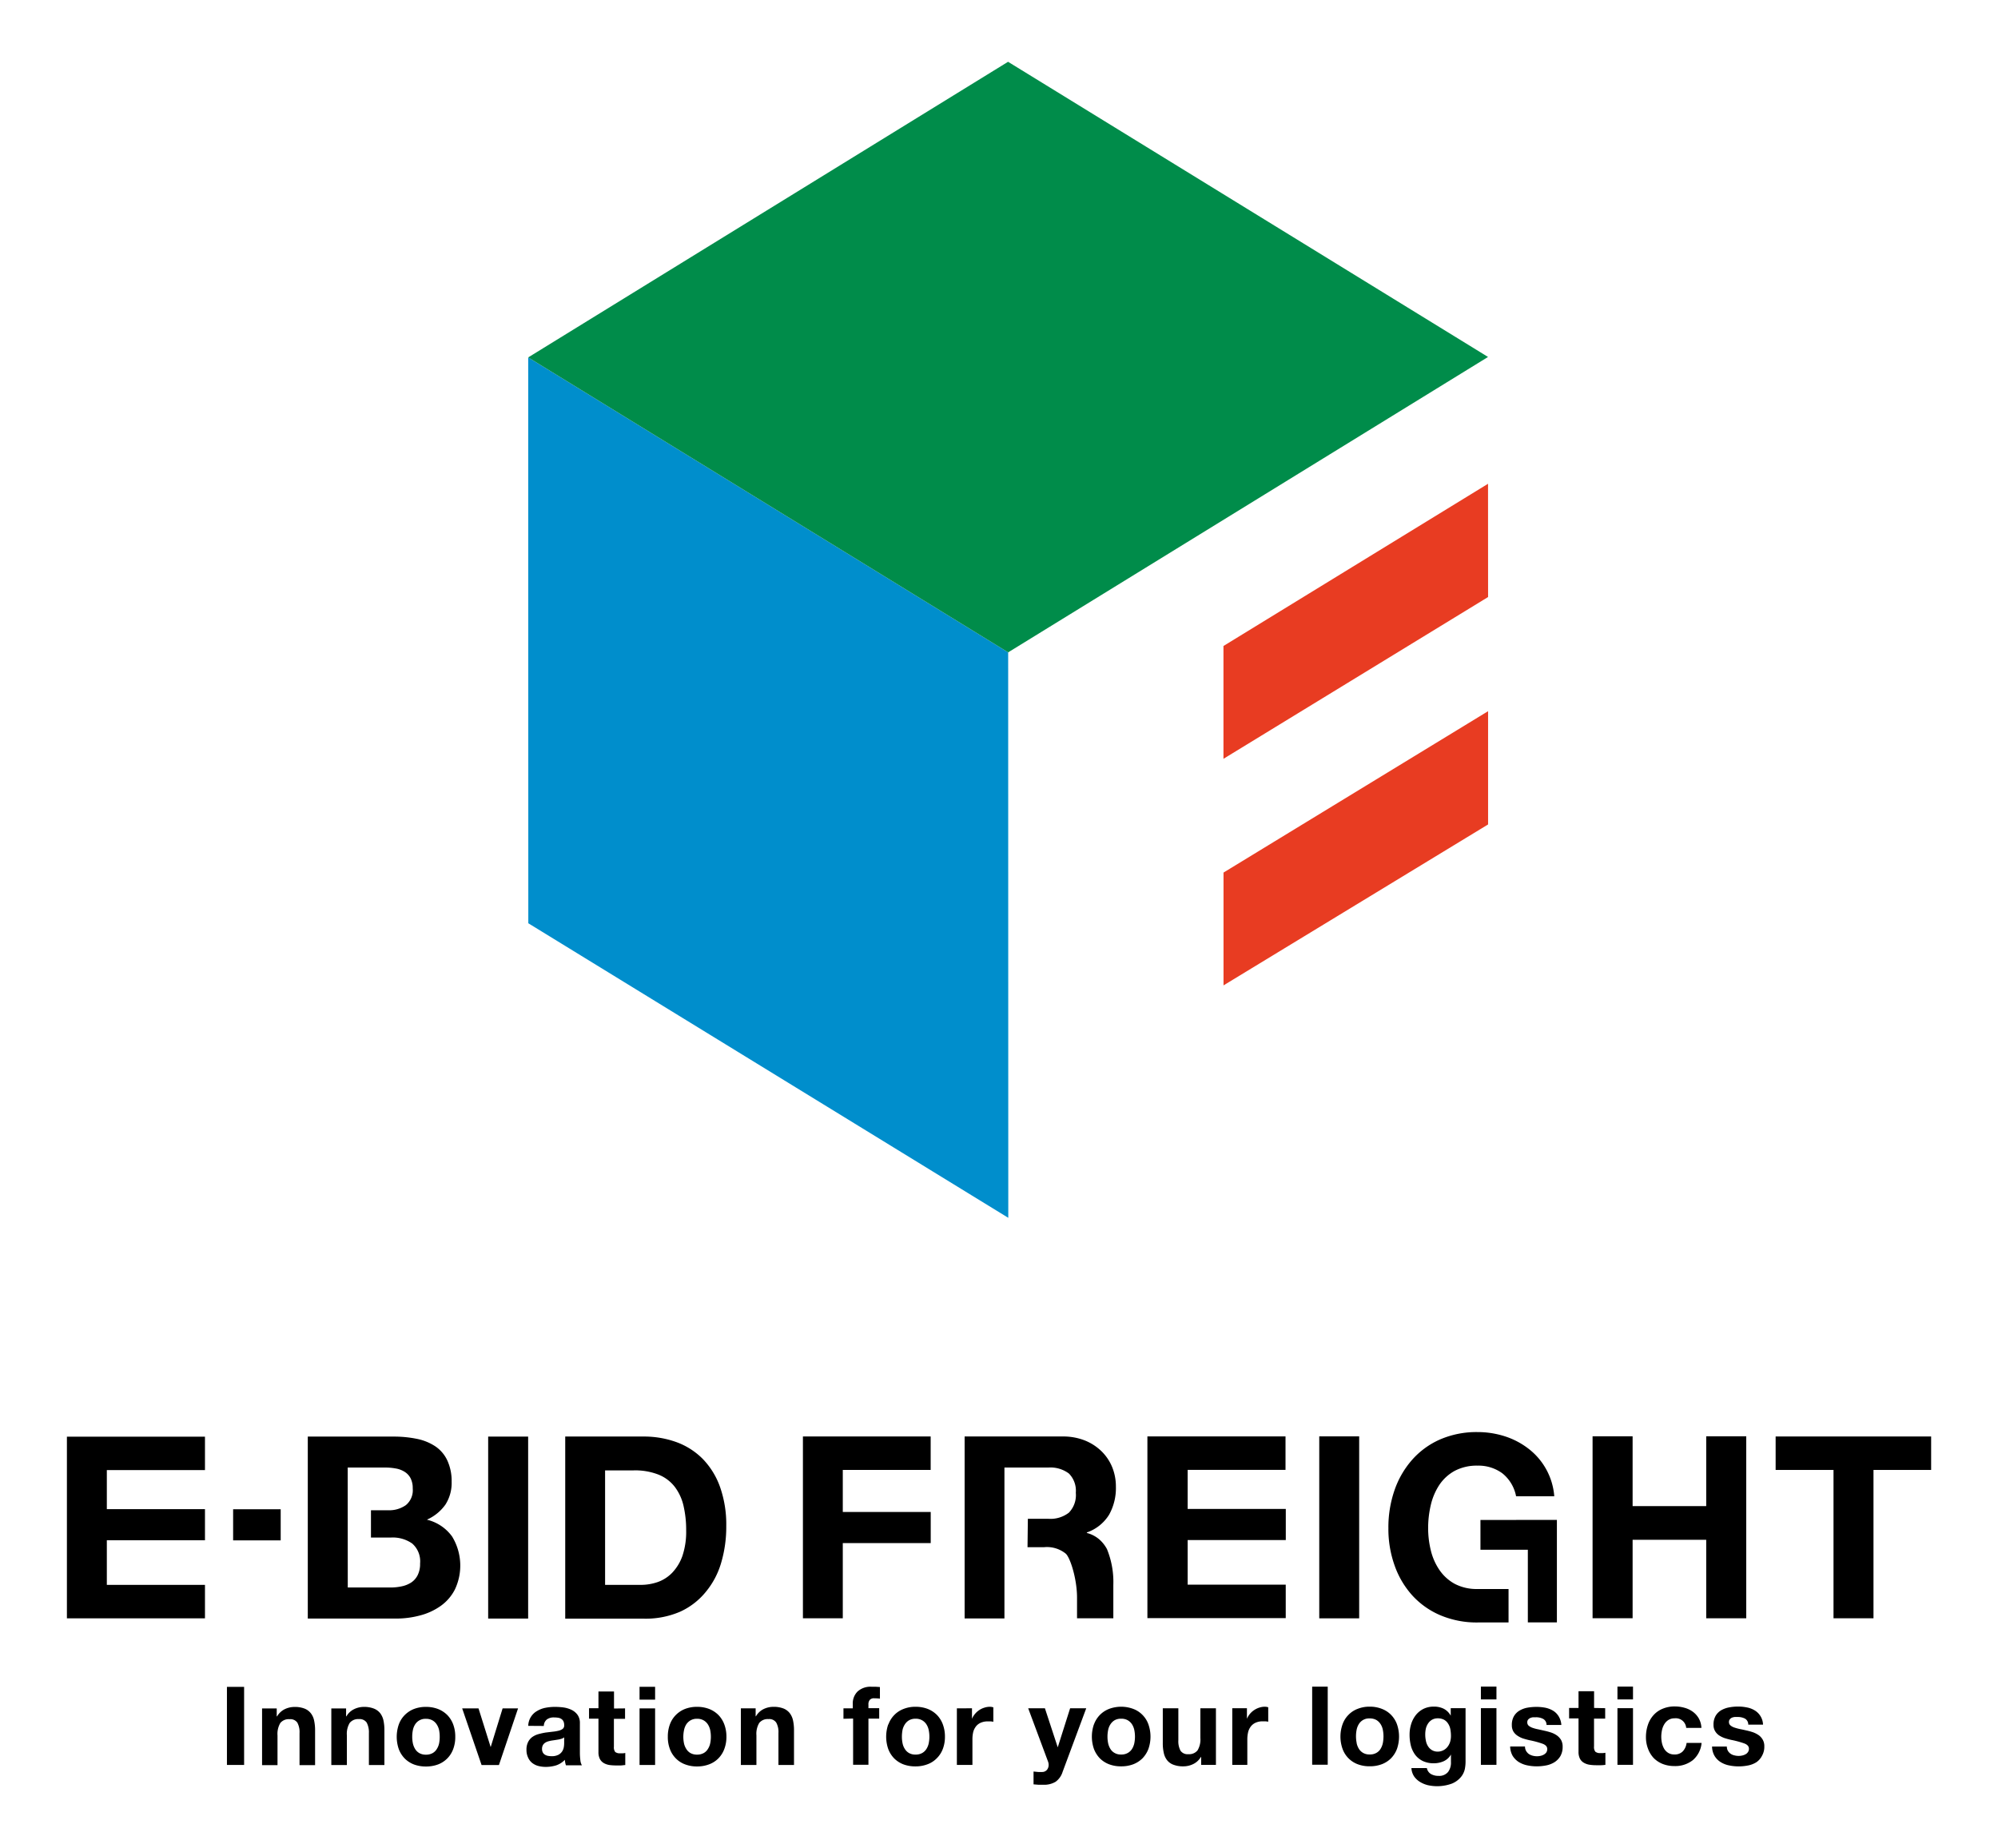 <svg id="レイヤー1" xmlns="http://www.w3.org/2000/svg" viewBox="0 0 358.33 331.39"><defs><style>.cls-1{fill:#008ecc;}.cls-2{fill:#e83c22;}.cls-3{fill:#008c4a;}</style></defs><title>アートボード 5</title><polygon class="cls-1" points="180.83 218.38 94.75 165.56 94.73 64.09 180.81 116.98 180.83 218.38"/><polygon class="cls-2" points="219.43 156.47 219.43 176.7 266.88 147.84 266.88 127.53 219.43 156.47"/><polygon class="cls-3" points="180.79 11.08 94.73 64.09 180.81 116.98 266.87 64.01 180.79 11.08"/><polygon class="cls-2" points="219.42 115.84 219.42 136.07 266.88 107.06 266.87 86.75 219.42 115.84"/><path d="M36.76,257.62v6H19.16v7h17.6v5.58H19.16v8H36.76v6H12V257.62Z"/><path d="M230.55,257.58v6H213v7h17.6v5.58H213v8h17.59v6H205.78V257.58Z"/><path d="M50.34,270.64v5.58H41.81v-5.58Z"/><path d="M70.54,257.61a20.5,20.5,0,0,1,4.25.41,9.28,9.28,0,0,1,3.3,1.35,6.21,6.21,0,0,1,2.12,2.49A8.79,8.79,0,0,1,81,265.7a7.21,7.21,0,0,1-1.12,4.11,8.1,8.1,0,0,1-3.32,2.7,7.83,7.83,0,0,1,4.51,3,10,10,0,0,1,.52,9.5A8.18,8.18,0,0,1,79,288a11.28,11.28,0,0,1-3.7,1.69,16.45,16.45,0,0,1-4.27.55H55.2V257.61Zm-8.17,27.06h7.68a9.38,9.38,0,0,0,2-.21,5,5,0,0,0,1.69-.68,3.43,3.43,0,0,0,1.16-1.31,4.48,4.48,0,0,0,.44-2.1,4.24,4.24,0,0,0-1.42-3.59,6.07,6.07,0,0,0-3.75-1.07H66.53v-4.89h3.1a5.19,5.19,0,0,0,3.16-.92,3.45,3.45,0,0,0,1.23-3,3.84,3.84,0,0,0-.41-1.87,3,3,0,0,0-1.1-1.14,4.37,4.37,0,0,0-1.58-.57,10.11,10.11,0,0,0-1.85-.16H62.36Z"/><path d="M94.72,257.61v32.63H87.55V257.61Z"/><path d="M115.43,257.6a17.08,17.08,0,0,1,5.88,1,12.83,12.83,0,0,1,4.71,3,13.91,13.91,0,0,1,3.1,5,20.22,20.22,0,0,1,1.13,7.08,22.55,22.55,0,0,1-.92,6.58,14.53,14.53,0,0,1-2.76,5.21A12.7,12.7,0,0,1,122,289a15.56,15.56,0,0,1-6.51,1.26H101.37V257.6Zm-.49,26.6a9.32,9.32,0,0,0,3-.5,6.75,6.75,0,0,0,2.61-1.67,8.47,8.47,0,0,0,1.83-3,13.55,13.55,0,0,0,.68-4.57,19.06,19.06,0,0,0-.48-4.46,8.9,8.9,0,0,0-1.58-3.4,6.93,6.93,0,0,0-2.9-2.17,11.44,11.44,0,0,0-4.46-.76h-5.12V284.2Z"/><path d="M166.91,257.59v6H151.15v7.54h15.77v5.58H151.15v13.48H144V257.59Z"/><path d="M184.34,272.35H188a5.42,5.42,0,0,0,3.7-1.1,4.53,4.53,0,0,0,1.24-3.57,4.37,4.37,0,0,0-1.24-3.45,5.54,5.54,0,0,0-3.7-1.07h-7.86v27.06H173V257.59h17.6a10.53,10.53,0,0,1,3.95.71,9.17,9.17,0,0,1,3,1.94,8.48,8.48,0,0,1,1.92,2.86,9.2,9.2,0,0,1,.66,3.5,9.8,9.8,0,0,1-1.21,5,7.61,7.61,0,0,1-4,3.2v.09a5.54,5.54,0,0,1,2.19,1.12,6.17,6.17,0,0,1,1.42,1.78,15.58,15.58,0,0,1,1.14,6.4c0,1.2,0,6,0,6h-6.51s0-1.62,0-3.71c0-3.28-1.18-7.06-2-7.86a5.35,5.35,0,0,0-3.88-1.18h-3Z"/><path d="M243.76,257.57V290.2H236.6V257.57Z"/><path d="M292.8,257.56v12.52H306V257.56h7.18v32.63H306V276.11h-13.2v14.07h-7.18V257.56Z"/><path d="M318.45,263.59v-6h27.89v6H336v26.6h-7.17V263.59Z"/><path d="M43.78,302.49v14H40.7v-14Z"/><path d="M49.63,306.36v1.42h.06a3.28,3.28,0,0,1,1.38-1.29,4,4,0,0,1,1.73-.4,4.76,4.76,0,0,1,1.83.3,2.67,2.67,0,0,1,1.13.85,3.14,3.14,0,0,1,.58,1.31,8.29,8.29,0,0,1,.17,1.72v6.25H53.72v-5.74a3.55,3.55,0,0,0-.39-1.87,1.51,1.51,0,0,0-1.4-.62,1.93,1.93,0,0,0-1.65.67,3.82,3.82,0,0,0-.51,2.24v5.32H47V306.36Z"/><path d="M62.07,306.36v1.41h.06a3.18,3.18,0,0,1,1.37-1.28,4,4,0,0,1,1.73-.41,4.8,4.8,0,0,1,1.84.31,2.71,2.71,0,0,1,1.13.84,3.32,3.32,0,0,1,.58,1.32,8.32,8.32,0,0,1,.16,1.72v6.24H66.16v-5.74a3.7,3.7,0,0,0-.4-1.88,1.53,1.53,0,0,0-1.39-.62,1.94,1.94,0,0,0-1.65.68,3.78,3.78,0,0,0-.51,2.23v5.33H59.42V306.36Z"/><path d="M71.52,309.24a4.63,4.63,0,0,1,1.06-1.69,4.8,4.8,0,0,1,1.65-1.09,5.9,5.9,0,0,1,2.16-.38,6,6,0,0,1,2.17.38,4.87,4.87,0,0,1,1.66,1.08,4.81,4.81,0,0,1,1.06,1.69,6.21,6.21,0,0,1,.37,2.21,6.08,6.08,0,0,1-.37,2.2,4.68,4.68,0,0,1-1.06,1.68,4.73,4.73,0,0,1-1.66,1.08,6.21,6.21,0,0,1-2.17.37,6.11,6.11,0,0,1-2.16-.37,4.75,4.75,0,0,1-1.65-1.07,4.86,4.86,0,0,1-1.06-1.68,6.76,6.76,0,0,1,0-4.41Zm2.53,3.39a3.31,3.31,0,0,0,.4,1,2.15,2.15,0,0,0,.76.74,2.37,2.37,0,0,0,1.18.28,2.41,2.41,0,0,0,1.19-.28,2.07,2.07,0,0,0,.76-.74,3.1,3.1,0,0,0,.41-1,5.79,5.79,0,0,0,.11-1.19,5.92,5.92,0,0,0-.11-1.19,3,3,0,0,0-.41-1,2.16,2.16,0,0,0-.76-.74,2.3,2.3,0,0,0-1.19-.29,2.17,2.17,0,0,0-1.94,1,3,3,0,0,0-.4,1,5.93,5.93,0,0,0-.12,1.19A5.79,5.79,0,0,0,74.05,312.63Z"/><path d="M86.37,316.51l-3.48-10.16h2.93L88,313.29h0l2.14-6.94h2.77l-3.43,10.16Z"/><path d="M94.74,309.48a3.12,3.12,0,0,1,1.59-2.67,4.58,4.58,0,0,1,1.5-.57,8.69,8.69,0,0,1,1.68-.16,11.63,11.63,0,0,1,1.55.1,5,5,0,0,1,1.44.43,2.91,2.91,0,0,1,1.06.87A2.47,2.47,0,0,1,104,309v5.29a11,11,0,0,0,.08,1.31,2.23,2.23,0,0,0,.28.95H101.5a2.85,2.85,0,0,1-.13-.48,4.29,4.29,0,0,1-.07-.5,3.82,3.82,0,0,1-1.57,1,6.42,6.42,0,0,1-1.85.27,5.31,5.31,0,0,1-1.35-.17,3.08,3.08,0,0,1-1.1-.55,2.58,2.58,0,0,1-.74-1,3.13,3.13,0,0,1-.27-1.35,3,3,0,0,1,.31-1.43,2.5,2.5,0,0,1,.78-.89,3.62,3.62,0,0,1,1.11-.5c.41-.11.82-.2,1.24-.27l1.24-.15a7.59,7.59,0,0,0,1.08-.18,2,2,0,0,0,.75-.34.77.77,0,0,0,.25-.66,1.48,1.48,0,0,0-.15-.72,1.1,1.1,0,0,0-.39-.41,1.43,1.43,0,0,0-.57-.2,5.12,5.12,0,0,0-.7-.05,2.06,2.06,0,0,0-1.29.36,1.54,1.54,0,0,0-.55,1.17Zm6.44,2.06a1.32,1.32,0,0,1-.44.24,4.74,4.74,0,0,1-.57.15l-.64.1-.67.1a6,6,0,0,0-.61.15,2.1,2.1,0,0,0-.54.27,1.22,1.22,0,0,0-.36.42,1.39,1.39,0,0,0-.14.65,1.33,1.33,0,0,0,.14.63,1,1,0,0,0,.38.4,1.52,1.52,0,0,0,.54.21,3.49,3.49,0,0,0,.65.06,2.51,2.51,0,0,0,1.28-.28,1.84,1.84,0,0,0,.67-.66,2.07,2.07,0,0,0,.26-.77,4.11,4.11,0,0,0,.05-.63Z"/><path d="M112.1,306.35v1.87h-2v5a1.36,1.36,0,0,0,.24.95,1.39,1.39,0,0,0,.94.23,3.24,3.24,0,0,0,.45,0,2.52,2.52,0,0,0,.41-.06v2.17c-.24,0-.5.06-.79.07s-.57,0-.85,0a9.37,9.37,0,0,1-1.22-.08,3,3,0,0,1-1-.35,1.84,1.84,0,0,1-.69-.72,2.62,2.62,0,0,1-.26-1.24v-6h-1.69v-1.87h1.69v-3h2.79v3.05Z"/><path d="M114.7,304.78v-2.3h2.79v2.3Zm2.79,1.57V316.5H114.7V306.35Z"/><path d="M120.14,309.22a4.68,4.68,0,0,1,1.06-1.68,4.8,4.8,0,0,1,1.65-1.09,5.9,5.9,0,0,1,2.16-.38,6,6,0,0,1,2.17.38,4.87,4.87,0,0,1,1.66,1.08,4.81,4.81,0,0,1,1.06,1.69,6.21,6.21,0,0,1,.38,2.21,6.08,6.08,0,0,1-.38,2.2,4.68,4.68,0,0,1-1.06,1.68,4.57,4.57,0,0,1-1.66,1.07,6,6,0,0,1-2.17.38,5.9,5.9,0,0,1-2.16-.38,4.49,4.49,0,0,1-1.65-1.07,4.68,4.68,0,0,1-1.06-1.68,6.06,6.06,0,0,1-.37-2.19A6.27,6.27,0,0,1,120.14,309.22Zm2.53,3.4a3.1,3.1,0,0,0,.41,1,2.13,2.13,0,0,0,.75.74,2.37,2.37,0,0,0,1.18.28,2.41,2.41,0,0,0,1.19-.28,2,2,0,0,0,.76-.74,2.91,2.91,0,0,0,.41-1,5.79,5.79,0,0,0,.12-1.19,6.11,6.11,0,0,0-.12-1.2,3.19,3.19,0,0,0-.41-1,2.22,2.22,0,0,0-.76-.73,2.3,2.3,0,0,0-1.19-.29,2.27,2.27,0,0,0-1.18.29,2.31,2.31,0,0,0-.76.73,3.14,3.14,0,0,0-.4,1.05,5.93,5.93,0,0,0-.12,1.19A5.79,5.79,0,0,0,122.67,312.62Z"/><path d="M135.52,306.34v1.42h.06a3.2,3.2,0,0,1,1.37-1.29,4,4,0,0,1,1.73-.4,4.81,4.81,0,0,1,1.84.3,2.73,2.73,0,0,1,1.13.85,3.34,3.34,0,0,1,.58,1.31,8.29,8.29,0,0,1,.17,1.72v6.25h-2.79v-5.74a3.47,3.47,0,0,0-.4-1.87,1.49,1.49,0,0,0-1.39-.62,1.94,1.94,0,0,0-1.65.68,3.76,3.76,0,0,0-.51,2.23v5.32h-2.79V306.34Z"/><path d="M151.27,308.21v-1.87h1.67v-.79a3,3,0,0,1,.85-2.22,3.43,3.43,0,0,1,2.55-.86l.75,0,.72.05v2.08a8.23,8.23,0,0,0-1-.06,1,1,0,0,0-.81.27,1.25,1.25,0,0,0-.25.89v.61h1.93v1.87h-1.93v8.28H153v-8.29Z"/><path d="M159.33,309.22a4.72,4.72,0,0,1,1.06-1.69,4.64,4.64,0,0,1,1.65-1.08,5.69,5.69,0,0,1,2.16-.39,6,6,0,0,1,2.17.38,4.87,4.87,0,0,1,1.66,1.08,4.81,4.81,0,0,1,1.06,1.69,6.25,6.25,0,0,1,.38,2.21,6.08,6.08,0,0,1-.38,2.2A4.68,4.68,0,0,1,168,315.3a4.44,4.44,0,0,1-1.66,1.07,6,6,0,0,1-2.17.38,6.11,6.11,0,0,1-2.16-.37,4.75,4.75,0,0,1-1.65-1.07,4.86,4.86,0,0,1-1.06-1.68,6.76,6.76,0,0,1,0-4.41Zm2.54,3.39a2.89,2.89,0,0,0,.4,1,2.13,2.13,0,0,0,.75.74,2.27,2.27,0,0,0,1.18.28,2.3,2.3,0,0,0,1.19-.28,2.1,2.1,0,0,0,.77-.74,3.09,3.09,0,0,0,.4-1,5.79,5.79,0,0,0,.12-1.19,5.93,5.93,0,0,0-.12-1.19,3,3,0,0,0-.4-1,2.19,2.19,0,0,0-.77-.74,2.3,2.3,0,0,0-1.19-.29,2.27,2.27,0,0,0-1.18.29,2.21,2.21,0,0,0-.75.74,3,3,0,0,0-.41,1,6.75,6.75,0,0,0-.11,1.19A5.79,5.79,0,0,0,161.87,312.61Z"/><path d="M174.32,306.33v1.89h0a3.28,3.28,0,0,1,.53-.87,3.55,3.55,0,0,1,.76-.69,3.6,3.6,0,0,1,.93-.44,3.16,3.16,0,0,1,1-.16,2.09,2.09,0,0,1,.61.1v2.59a4.34,4.34,0,0,0-.47-.07l-.53,0a3,3,0,0,0-1.3.26,2.2,2.2,0,0,0-.86.7,2.77,2.77,0,0,0-.46,1,5.69,5.69,0,0,0-.13,1.27v4.58h-2.79V306.34Z"/><path d="M189.31,319.51a4,4,0,0,1-2.24.53l-.85,0-.86-.07v-2.3l.81.08a7.48,7.48,0,0,0,.82,0,1.1,1.1,0,0,0,.82-.44,1.4,1.4,0,0,0,.26-.82,1.68,1.68,0,0,0-.12-.63l-3.55-9.53h3l2.3,7h0l2.22-7h2.89l-4.24,11.41A3.44,3.44,0,0,1,189.31,319.51Z"/><path d="M196.2,309.21a4.72,4.72,0,0,1,1.06-1.69,4.64,4.64,0,0,1,1.65-1.08,6.2,6.2,0,0,1,4.33,0,4.51,4.51,0,0,1,1.66,1.08,4.59,4.59,0,0,1,1.06,1.69,6.67,6.67,0,0,1,0,4.41,5,5,0,0,1-1.06,1.68,4.8,4.8,0,0,1-1.66,1.07,6,6,0,0,1-2.17.37,5.9,5.9,0,0,1-2.16-.37,4.7,4.7,0,0,1-1.66-1.07,5,5,0,0,1-1.06-1.68,6.76,6.76,0,0,1,0-4.41Zm2.54,3.4a3.26,3.26,0,0,0,.4,1,2,2,0,0,0,.76.73,2.2,2.2,0,0,0,1.17.28,2.28,2.28,0,0,0,1.19-.28,2.16,2.16,0,0,0,.77-.73,3.26,3.26,0,0,0,.4-1,6,6,0,0,0,0-2.39,3.09,3.09,0,0,0-.4-1,2.28,2.28,0,0,0-.77-.74,2.3,2.3,0,0,0-1.19-.28,2.27,2.27,0,0,0-1.18.28,2.31,2.31,0,0,0-.75.74,2.89,2.89,0,0,0-.4,1,6,6,0,0,0,0,2.39Z"/><path d="M215.42,316.48v-1.41h-.06a3.17,3.17,0,0,1-1.38,1.27,4,4,0,0,1-1.73.4,4.79,4.79,0,0,1-1.83-.3,2.55,2.55,0,0,1-1.13-.83,3.19,3.19,0,0,1-.58-1.32,7.6,7.6,0,0,1-.17-1.72v-6.24h2.79v5.73a3.59,3.59,0,0,0,.39,1.88,1.53,1.53,0,0,0,1.4.62,1.94,1.94,0,0,0,1.65-.68,3.78,3.78,0,0,0,.51-2.23v-5.32h2.79v10.15Z"/><path d="M223.63,306.32v1.89h0a3.9,3.9,0,0,1,.53-.87,3.6,3.6,0,0,1,.77-.69,3.7,3.7,0,0,1,.92-.44,3.22,3.22,0,0,1,1-.16,2,2,0,0,1,.6.1v2.59a4,4,0,0,0-.47-.07l-.53,0a2.93,2.93,0,0,0-1.29.26,2.2,2.2,0,0,0-.86.7,2.77,2.77,0,0,0-.46,1,5.68,5.68,0,0,0-.14,1.27v4.58H221V306.32Z"/><path d="M238.12,302.45v14h-2.79v-14Z"/><path d="M240.78,309.2a4.59,4.59,0,0,1,1.06-1.69,4.47,4.47,0,0,1,1.65-1.08,5.69,5.69,0,0,1,2.16-.39,5.78,5.78,0,0,1,2.17.39,4.59,4.59,0,0,1,1.66,1.08,4.72,4.72,0,0,1,1.06,1.69,6.76,6.76,0,0,1,0,4.41,4.86,4.86,0,0,1-1.06,1.68,4.7,4.7,0,0,1-1.66,1.07,6,6,0,0,1-2.17.37,5.9,5.9,0,0,1-2.16-.37,4.6,4.6,0,0,1-2.71-2.75,6.59,6.59,0,0,1,0-4.41Zm2.53,3.4a3.26,3.26,0,0,0,.4,1,2.13,2.13,0,0,0,.76.73,2.24,2.24,0,0,0,1.18.28,2.3,2.3,0,0,0,1.19-.28,2,2,0,0,0,.76-.73,3.24,3.24,0,0,0,.41-1.05,6.56,6.56,0,0,0,.11-1.18,6,6,0,0,0-.12-1.2,2.89,2.89,0,0,0-.4-1,2.24,2.24,0,0,0-.76-.74,2.33,2.33,0,0,0-1.19-.28,2.13,2.13,0,0,0-1.94,1,3.09,3.09,0,0,0-.4,1,6,6,0,0,0,0,2.39Z"/><path d="M262.71,317.22a3.39,3.39,0,0,1-.72,1.46,4.14,4.14,0,0,1-1.59,1.15,7.69,7.69,0,0,1-4.31.29,4.92,4.92,0,0,1-1.41-.58,3.56,3.56,0,0,1-1.07-1,3,3,0,0,1-.48-1.49h2.77a1.57,1.57,0,0,0,.77,1.09,2.68,2.68,0,0,0,1.32.31,2.05,2.05,0,0,0,1.72-.71,2.79,2.79,0,0,0,.51-1.79v-1.33h0a2.84,2.84,0,0,1-1.28,1.19,4.25,4.25,0,0,1-1.76.38,4.54,4.54,0,0,1-2-.4,3.78,3.78,0,0,1-1.36-1.1,4.83,4.83,0,0,1-.78-1.63,8,8,0,0,1-.24-2,6.31,6.31,0,0,1,.28-1.89,5,5,0,0,1,.84-1.62,4.1,4.1,0,0,1,1.36-1.11,4.19,4.19,0,0,1,1.88-.41,3.93,3.93,0,0,1,1.76.38,3,3,0,0,1,1.26,1.25h0v-1.35h2.66v9.5A7,7,0,0,1,262.71,317.22Zm-3.82-3.38a2.16,2.16,0,0,0,.74-.63,2.77,2.77,0,0,0,.45-.89,3.69,3.69,0,0,0,.14-1.05,6.42,6.42,0,0,0-.11-1.19,2.75,2.75,0,0,0-.4-1,2,2,0,0,0-.72-.69,2.34,2.34,0,0,0-1.14-.26,2.05,2.05,0,0,0-1,.24,2.14,2.14,0,0,0-.7.64,2.86,2.86,0,0,0-.42.92,4.86,4.86,0,0,0-.12,1.09,5,5,0,0,0,.11,1.09,2.76,2.76,0,0,0,.37,1,2.16,2.16,0,0,0,.7.71,2,2,0,0,0,1.08.28A2.19,2.19,0,0,0,258.89,313.84Z"/><path d="M265.59,304.74v-2.3h2.79v2.3Zm2.79,1.57v10.16h-2.79V306.31Z"/><path d="M273.71,314a1.88,1.88,0,0,0,.48.53,2.34,2.34,0,0,0,.68.3,3,3,0,0,0,.8.1,2.66,2.66,0,0,0,.61-.07,2.06,2.06,0,0,0,.59-.22,1.41,1.41,0,0,0,.45-.39,1.08,1.08,0,0,0,.17-.62c0-.42-.28-.73-.83-.94a16.64,16.64,0,0,0-2.33-.63c-.41-.09-.8-.2-1.19-.32a4.11,4.11,0,0,1-1-.5,2.41,2.41,0,0,1-.73-.76,2.22,2.22,0,0,1-.27-1.13,3.09,3.09,0,0,1,.38-1.61,2.82,2.82,0,0,1,1-1,4.3,4.3,0,0,1,1.42-.52,9.45,9.45,0,0,1,1.61-.14,8.43,8.43,0,0,1,1.6.15,4.46,4.46,0,0,1,1.38.53,3,3,0,0,1,1,1,3.38,3.38,0,0,1,.49,1.56h-2.66a1.19,1.19,0,0,0-.61-1.09,2.73,2.73,0,0,0-1.29-.29l-.51,0a1.83,1.83,0,0,0-.5.13,1.11,1.11,0,0,0-.39.29.76.76,0,0,0-.15.5.78.78,0,0,0,.27.61,2.32,2.32,0,0,0,.72.38,7,7,0,0,0,1,.26l1.16.26a12.34,12.34,0,0,1,1.19.33,4.15,4.15,0,0,1,1,.52,2.69,2.69,0,0,1,.73.81,2.41,2.41,0,0,1,.27,1.19,3.27,3.27,0,0,1-.4,1.68,3.32,3.32,0,0,1-1.05,1.09,4.4,4.4,0,0,1-1.48.58,8.83,8.83,0,0,1-1.7.17,8.26,8.26,0,0,1-1.73-.18,4.66,4.66,0,0,1-1.5-.59,3.54,3.54,0,0,1-1.09-1.09,3.47,3.47,0,0,1-.46-1.7h2.66A1.61,1.61,0,0,0,273.71,314Z"/><path d="M287.88,306.31v1.87h-2v5a1.35,1.35,0,0,0,.24.94,1.33,1.33,0,0,0,.94.24,3.19,3.19,0,0,0,.45,0l.41-.05v2.16a6.11,6.11,0,0,1-.79.07l-.84,0a7.9,7.9,0,0,1-1.23-.09,2.86,2.86,0,0,1-1-.35,1.8,1.8,0,0,1-.7-.72,2.62,2.62,0,0,1-.26-1.24v-6h-1.69v-1.87h1.69v-3h2.79v3Z"/><path d="M290.08,304.74v-2.3h2.79v2.3Zm2.79,1.57v10.16h-2.79V306.31Z"/><path d="M300.32,308.13a2,2,0,0,0-1.12.31,2.34,2.34,0,0,0-.74.79,3.38,3.38,0,0,0-.4,1.06,5.62,5.62,0,0,0-.12,1.15,5.48,5.48,0,0,0,.12,1.12,3.72,3.72,0,0,0,.38,1,2.24,2.24,0,0,0,.72.75,2,2,0,0,0,1.1.3,2,2,0,0,0,1.54-.56,2.68,2.68,0,0,0,.68-1.51h2.69a4.58,4.58,0,0,1-1.57,3.09,5.1,5.1,0,0,1-3.32,1.06,5.67,5.67,0,0,1-2.09-.38,4.72,4.72,0,0,1-1.62-1.07,4.88,4.88,0,0,1-1-1.64,5.72,5.72,0,0,1-.38-2.1,6.79,6.79,0,0,1,.35-2.19,4.86,4.86,0,0,1,1-1.74,4.43,4.43,0,0,1,1.63-1.15,5.43,5.43,0,0,1,2.2-.42,6.3,6.3,0,0,1,1.74.24,4.56,4.56,0,0,1,1.49.71,3.84,3.84,0,0,1,1.07,1.2,3.79,3.79,0,0,1,.47,1.7h-2.73A1.87,1.87,0,0,0,300.32,308.13Z"/><path d="M309.88,313.94a1.62,1.62,0,0,0,.48.53,1.83,1.83,0,0,0,.68.3,3,3,0,0,0,.79.1,2.74,2.74,0,0,0,.62-.07,2.18,2.18,0,0,0,.59-.22,1.17,1.17,0,0,0,.44-.39,1,1,0,0,0,.18-.62c0-.42-.28-.73-.84-.94a16.25,16.25,0,0,0-2.33-.63c-.4-.09-.8-.2-1.18-.32a4.54,4.54,0,0,1-1-.49,2.4,2.4,0,0,1-.72-.77,2.11,2.11,0,0,1-.28-1.13,3.12,3.12,0,0,1,.38-1.61,2.84,2.84,0,0,1,1-1,4.55,4.55,0,0,1,1.41-.51,8.53,8.53,0,0,1,1.61-.15,7.62,7.62,0,0,1,1.6.16,4.14,4.14,0,0,1,1.39.53,3.1,3.1,0,0,1,1.49,2.55h-2.65a1.21,1.21,0,0,0-.61-1.09,2.8,2.8,0,0,0-1.3-.28l-.51,0a1.93,1.93,0,0,0-.5.12,1,1,0,0,0-.38.29.72.72,0,0,0-.16.5.75.75,0,0,0,.28.61,2.07,2.07,0,0,0,.71.38,9.73,9.73,0,0,0,1,.27c.38.07.77.16,1.16.25a10.92,10.92,0,0,1,1.19.33,4.6,4.6,0,0,1,1,.52,2.54,2.54,0,0,1,.72.81,2.3,2.3,0,0,1,.28,1.19,3.22,3.22,0,0,1-.41,1.68A3.13,3.13,0,0,1,315,316a4.32,4.32,0,0,1-1.48.58,8.75,8.75,0,0,1-1.7.17,8.33,8.33,0,0,1-1.73-.18,4.52,4.52,0,0,1-1.5-.59,3.31,3.31,0,0,1-1.08-1.09,3.37,3.37,0,0,1-.46-1.7h2.65A1.5,1.5,0,0,0,309.88,313.94Z"/><path d="M265,284.94a8.43,8.43,0,0,1-4.11-.93,7.92,7.92,0,0,1-2.74-2.49,10.64,10.64,0,0,1-1.54-3.5,16.59,16.59,0,0,1-.48-4,17.87,17.87,0,0,1,.48-4.16,11.13,11.13,0,0,1,1.53-3.59,7.87,7.87,0,0,1,2.74-2.51,8.45,8.45,0,0,1,4.12-.94,7.21,7.21,0,0,1,4.43,1.37,6.91,6.91,0,0,1,2.47,4.12h6.85a11.9,11.9,0,0,0-4.64-8.54,13.79,13.79,0,0,0-4.25-2.22,15.92,15.92,0,0,0-4.86-.75,16.43,16.43,0,0,0-6.75,1.33,14.41,14.41,0,0,0-5,3.65,16.22,16.22,0,0,0-3.16,5.47,20.38,20.38,0,0,0-1.09,6.78,19.46,19.46,0,0,0,1.1,6.65,15.81,15.81,0,0,0,3.15,5.37,14.43,14.43,0,0,0,5.05,3.59,16.71,16.71,0,0,0,6.74,1.3h5.51v-6Z"/><polygon points="265.51 272.56 265.51 277.9 270.48 277.9 272.73 277.9 274.01 277.9 274.01 290.93 279.22 290.93 279.22 272.55 265.51 272.56"/></svg>